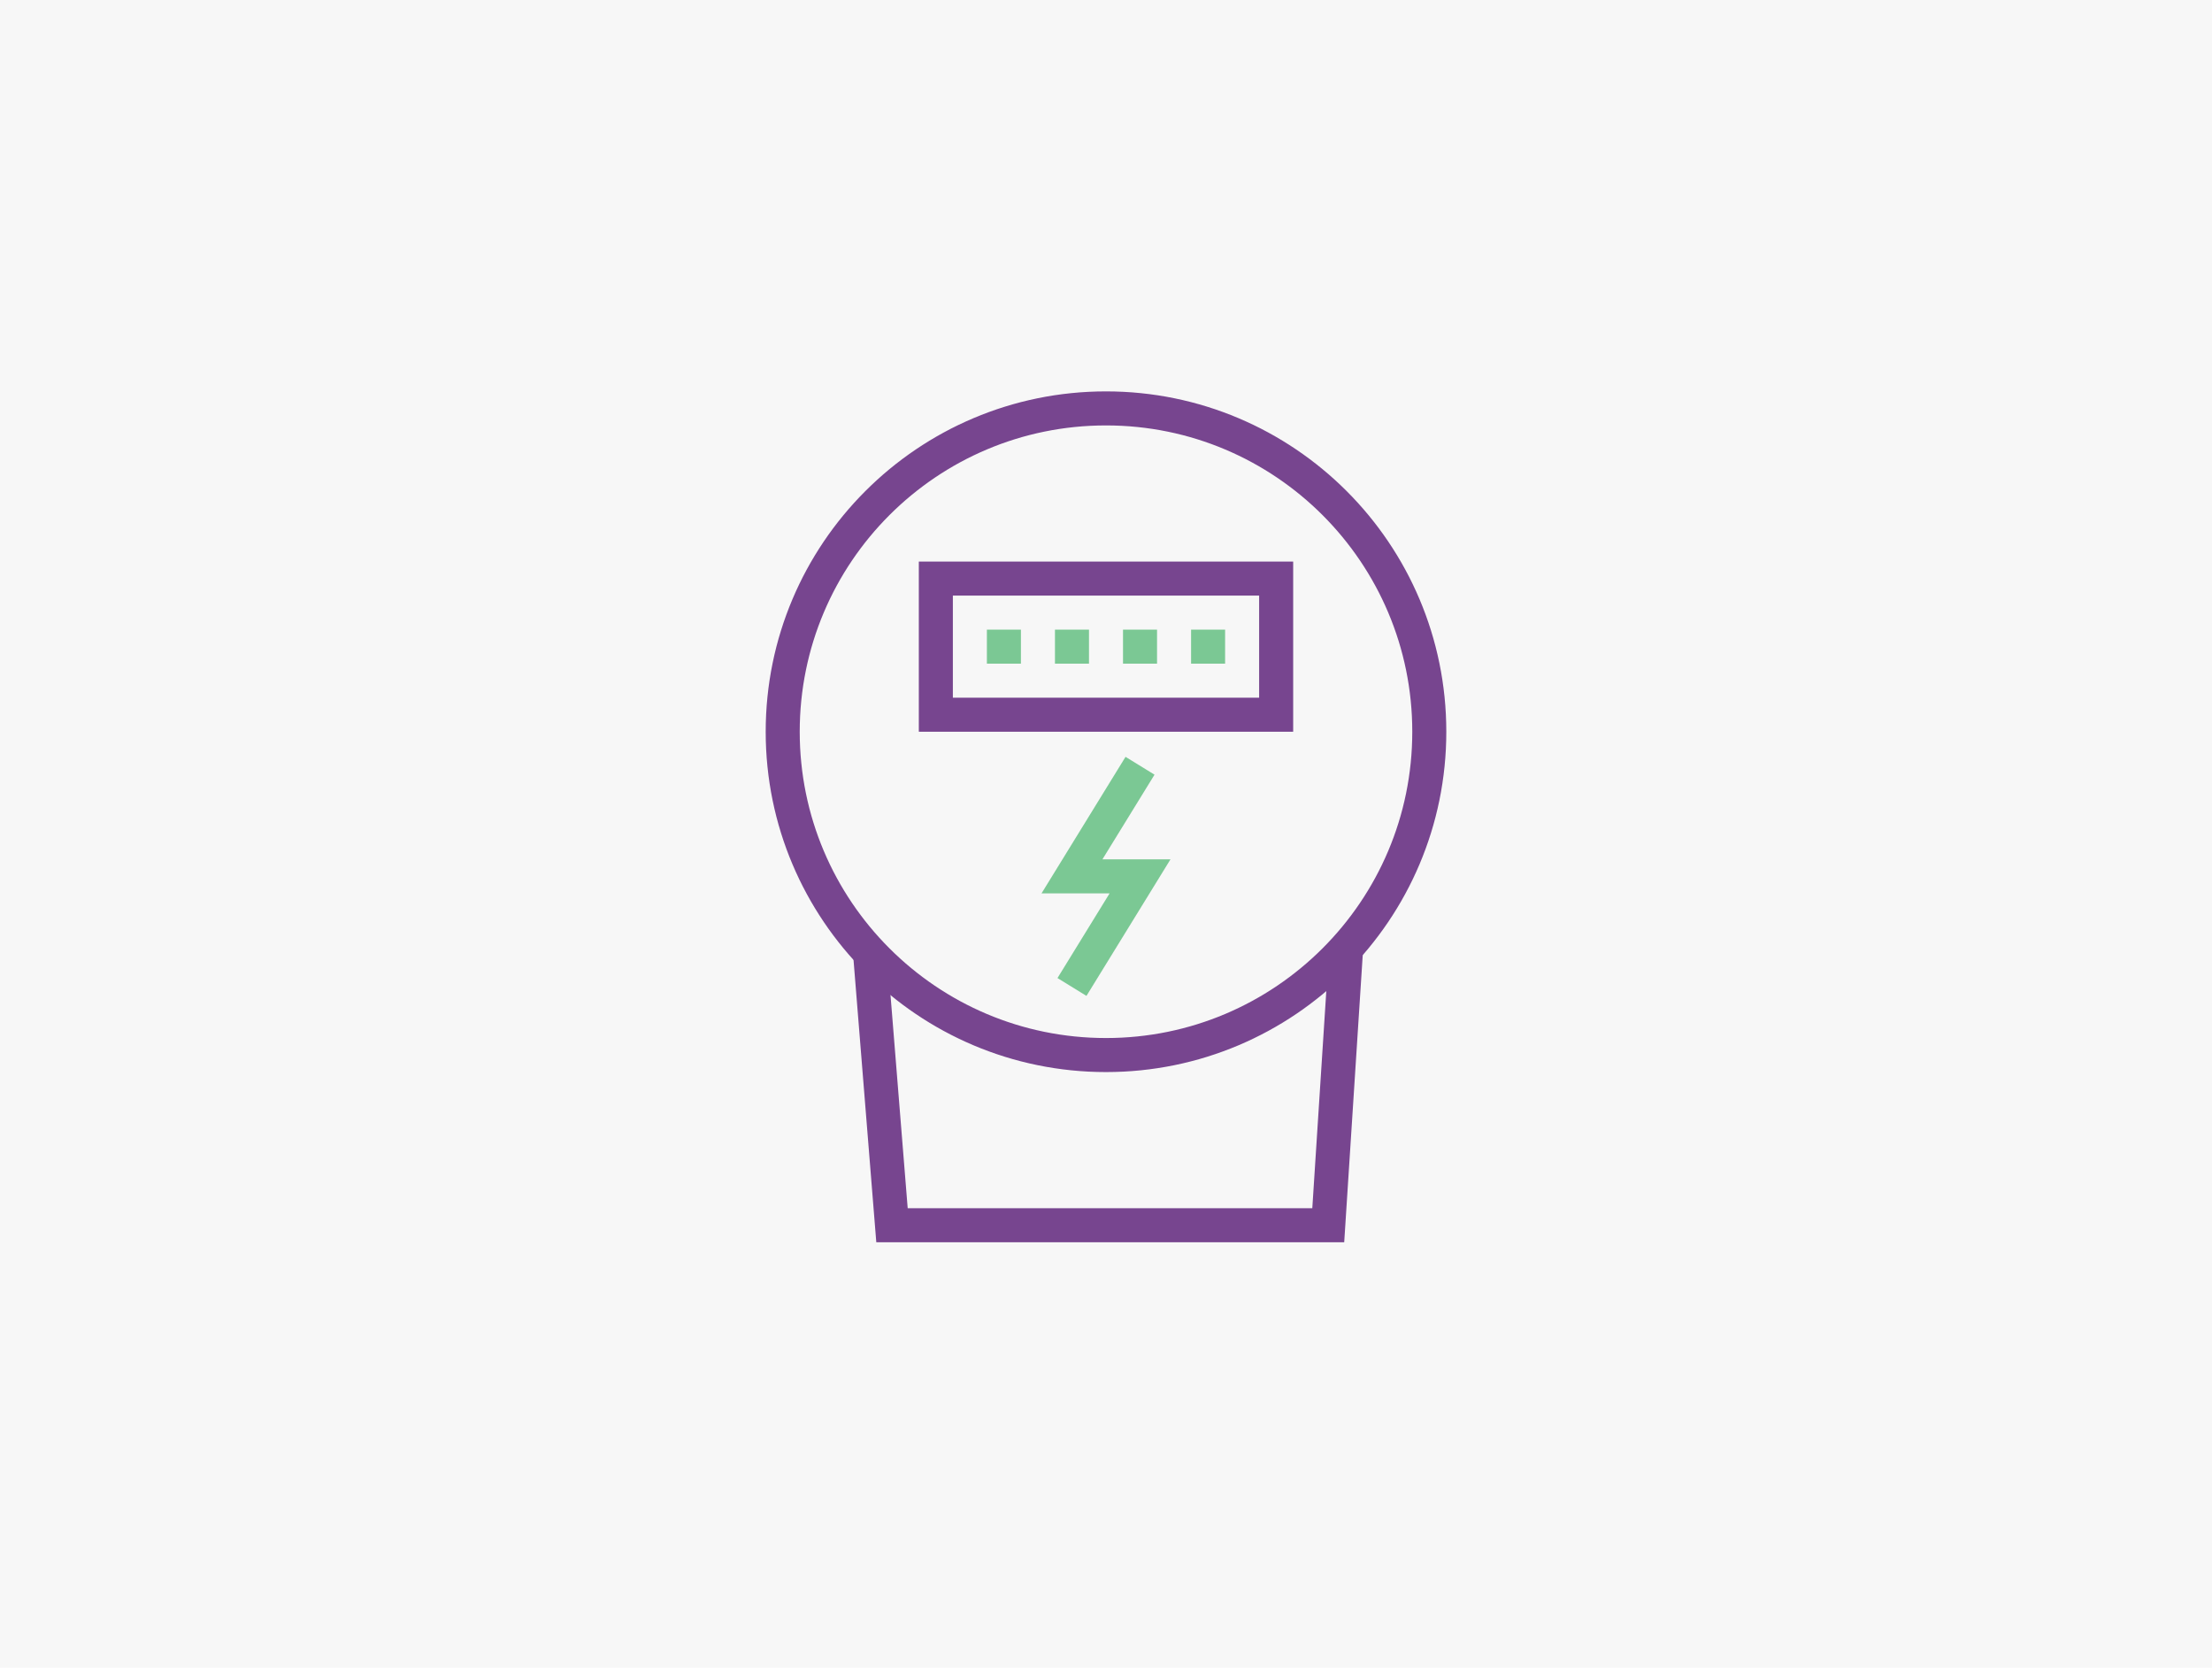 <svg width="130" height="98" viewBox="0 0 130 98" fill="none" xmlns="http://www.w3.org/2000/svg">
<rect width="130" height="98" fill="#F7F7F7"/>
<path d="M52.423 72L50.084 43H79.933L78.062 72H52.423Z" fill="#F7F7F7" stroke="#77458F" stroke-width="2"/>
<circle cx="65" cy="43" r="19" fill="#F7F7F7" stroke="#77458F" stroke-width="2"/>
<rect x="55" y="34" width="20" height="8" stroke="#77458F" stroke-width="2"/>
<path d="M67 45L63 51.5H67L63 58" stroke="#7BC894" stroke-width="2"/>
<rect x="58" y="37" width="2" height="2" fill="#7BC894"/>
<rect x="62" y="37" width="2" height="2" fill="#7BC894"/>
<rect x="66" y="37" width="2" height="2" fill="#7BC894"/>
<rect x="70" y="37" width="2" height="2" fill="#7BC894"/>
</svg>
